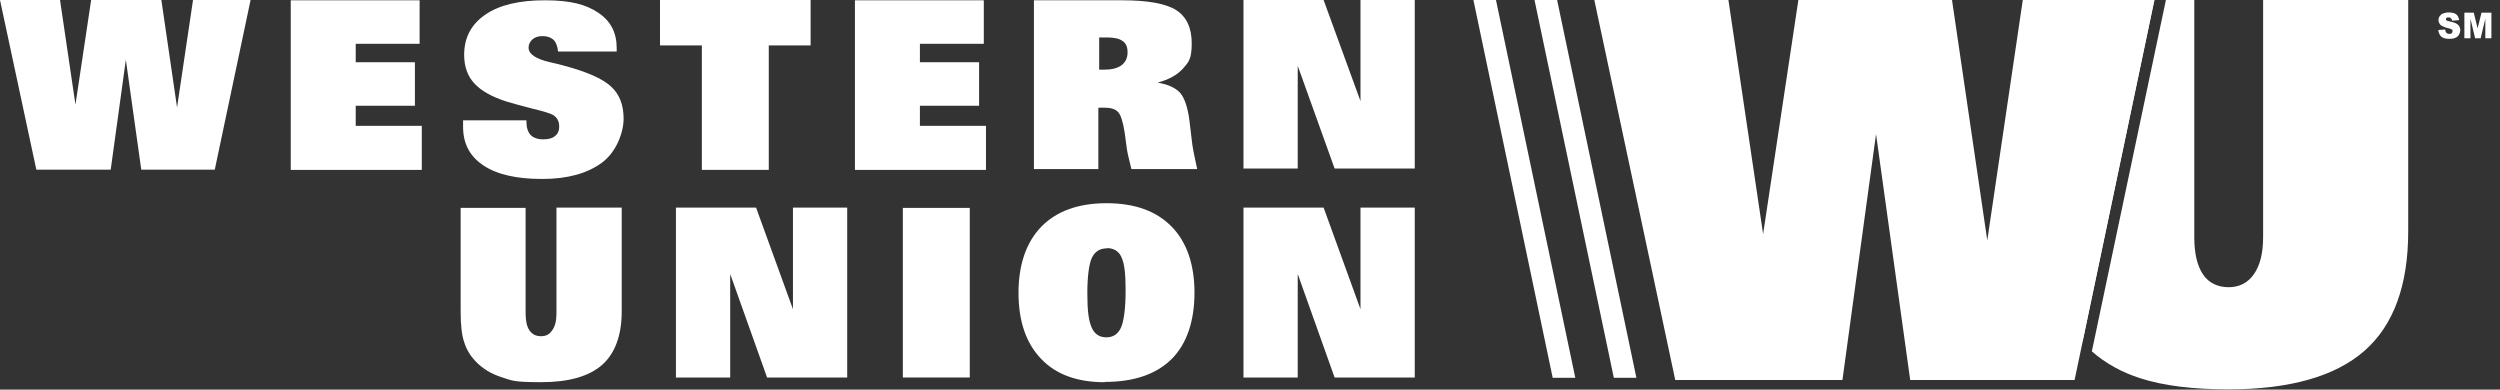 <?xml version="1.0" encoding="UTF-8"?>
<svg xmlns="http://www.w3.org/2000/svg" width="154" height="24" viewBox="0 0 154 24" fill="none">
  <rect x="0" y="0" width="154" height="24" fill="#333333" stroke="none"/>
  <path d="M6.834 10.45H2.238L0 0.002H3.698L4.648 6.448L5.614 0.002H9.94L10.906 6.618L11.89 0.002H15.436L13.23 10.45H8.702L7.752 3.682L6.82 10.45H6.836H6.834Z" fill="white"></path>
  <path d="M113.474 23.408H103.196L98.21 0H106.47L108.608 14.418L110.78 0H120.244L122.416 14.808L124.604 0H132.712L127.794 23.408H117.668L115.564 8.26L113.494 23.408H113.478H113.474Z" fill="white"></path>
  <path d="M17.91 10.466V0.018H25.848V2.698H21.912V3.834H25.558V6.514H21.912V7.752H25.982V10.466H17.908H17.91Z" fill="white"></path>
  <path d="M52.664 10.466V0.018H60.602V2.698H56.666V3.834H60.312V6.514H56.666V7.752H60.736V10.466H52.662H52.664Z" fill="white"></path>
  <path d="M28.51 7.414H32.428V7.498C32.428 7.854 32.512 8.126 32.682 8.312C32.852 8.482 33.106 8.584 33.462 8.584C33.818 8.584 34.022 8.516 34.192 8.38C34.362 8.244 34.446 8.058 34.446 7.82C34.446 7.582 34.412 7.498 34.344 7.362C34.276 7.244 34.174 7.142 34.056 7.074C33.852 6.972 33.412 6.836 32.766 6.684C32.122 6.514 31.596 6.378 31.222 6.26C30.306 5.972 29.644 5.598 29.22 5.14C28.796 4.682 28.592 4.088 28.592 3.376C28.592 2.308 29.034 1.494 29.898 0.9C30.762 0.306 31.984 0.018 33.562 0.018C35.14 0.018 36.09 0.272 36.852 0.782C37.614 1.292 37.988 2.004 37.988 2.954V3.174H34.376C34.342 2.852 34.258 2.614 34.104 2.462C33.952 2.31 33.714 2.224 33.426 2.224C33.138 2.224 32.952 2.292 32.798 2.428C32.646 2.564 32.56 2.734 32.56 2.936C32.56 3.326 33.002 3.632 33.884 3.834C34.206 3.902 34.46 3.97 34.648 4.02C36.124 4.41 37.108 4.834 37.634 5.326C38.16 5.8 38.414 6.462 38.414 7.31C38.414 8.158 37.972 9.362 37.074 10.024C36.176 10.686 34.954 11.024 33.394 11.024C31.834 11.024 30.612 10.752 29.782 10.192C28.934 9.632 28.526 8.836 28.526 7.818C28.526 6.8 28.526 7.632 28.526 7.58V7.428L28.51 7.412V7.414Z" fill="white"></path>
  <path d="M49.934 0V2.798H47.356V10.464H43.234V2.798H40.656V0H49.934Z" fill="white"></path>
  <path d="M63.69 10.416V0.018H69.118C70.712 0.018 71.832 0.222 72.46 0.628C73.088 1.034 73.41 1.714 73.41 2.664C73.41 3.614 73.24 3.8 72.884 4.208C72.528 4.616 72.002 4.904 71.306 5.09C71.95 5.192 72.408 5.412 72.696 5.718C72.968 6.04 73.17 6.616 73.272 7.448L73.408 8.584C73.424 8.77 73.458 9.008 73.51 9.28C73.56 9.552 73.646 9.942 73.748 10.416H69.694C69.61 10.06 69.542 9.788 69.49 9.568C69.44 9.348 69.406 9.144 69.388 8.974L69.286 8.21C69.184 7.532 69.048 7.09 68.878 6.904C68.708 6.718 68.42 6.632 68.03 6.632C67.64 6.632 67.86 6.632 67.81 6.632C67.76 6.632 67.708 6.632 67.658 6.648V10.414H63.654H63.688L63.69 10.416ZM67.71 4.292H67.998C68.472 4.292 68.83 4.208 69.084 4.02C69.338 3.832 69.458 3.562 69.458 3.222C69.458 2.882 69.356 2.662 69.152 2.526C68.948 2.374 68.61 2.306 68.168 2.306C67.726 2.306 67.964 2.306 67.896 2.306H67.71V4.29V4.292Z" fill="white"></path>
  <path d="M79.94 4.004V10.382H76.598V0.002H81.534L83.806 6.228V0.002H87.148V10.382H82.212L79.922 4.004H79.938H79.94Z" fill="white"></path>
  <path d="M79.94 16.826V23.254H76.598V12.788H81.534L83.806 19.046V12.788H87.148V23.254H82.212L79.922 16.826H79.938H79.94Z" fill="white"></path>
  <path d="M44.98 16.826V23.254H41.638V12.788H46.574L48.846 19.046V12.788H52.188V23.254H47.252L44.962 16.826H44.978H44.98Z" fill="white"></path>
  <path d="M28.374 12.806H32.378V19.336C32.378 19.778 32.462 20.134 32.616 20.354C32.786 20.592 33.006 20.71 33.328 20.71C33.65 20.71 33.854 20.592 34.024 20.336C34.194 20.098 34.278 19.76 34.278 19.318V12.788H38.298V19.166C38.298 20.658 37.89 21.762 37.094 22.474C36.28 23.186 35.042 23.542 33.328 23.542C31.614 23.542 31.53 23.44 30.902 23.236C30.258 23.032 29.732 22.71 29.308 22.27C28.968 21.914 28.732 21.524 28.596 21.082C28.444 20.658 28.376 20.014 28.376 19.182V12.804L28.374 12.806Z" fill="white"></path>
  <path d="M59.738 12.806V23.254H55.616V12.806H59.738Z" fill="white"></path>
  <path d="M68.048 23.544C66.352 23.544 65.046 23.07 64.13 22.102C63.214 21.152 62.74 19.796 62.74 18.048C62.74 16.3 63.214 14.926 64.148 13.96C65.098 12.994 66.438 12.518 68.168 12.518C69.898 12.518 71.222 12.992 72.172 13.96C73.104 14.91 73.58 16.284 73.58 18.03C73.58 19.776 73.106 21.184 72.172 22.118C71.222 23.05 69.866 23.526 68.05 23.526V23.542L68.048 23.544ZM68.168 15.3C67.744 15.3 67.438 15.504 67.252 15.894C67.082 16.284 66.98 17.014 66.98 18.082C66.98 19.15 67.064 19.778 67.252 20.186C67.422 20.576 67.726 20.78 68.15 20.78C68.574 20.78 68.88 20.576 69.066 20.152C69.236 19.728 69.338 18.982 69.338 17.88C69.338 16.778 69.254 16.218 69.084 15.844C68.914 15.47 68.61 15.284 68.186 15.284L68.17 15.3H68.168Z" fill="white"></path>
  <path d="M97.038 23.272H95.646L90.762 0H92.152L97.038 23.272Z" fill="white"></path>
  <path d="M100.802 23.272H99.412L94.526 0H95.918L100.802 23.272Z" fill="white"></path>
  <path d="M139.408 0V14.622C139.408 15.588 139.222 16.336 138.848 16.878C138.474 17.42 137.95 17.692 137.288 17.692C136.626 17.692 136.066 17.438 135.71 16.912C135.354 16.386 135.168 15.622 135.168 14.622V0H133.42L128.858 21.644C129.69 22.374 130.69 22.934 131.86 23.306C133.284 23.764 135.1 23.984 137.27 23.984C141.052 23.984 143.852 23.186 145.65 21.61C147.448 20.032 148.346 17.574 148.346 14.248V0H139.39H139.406H139.408Z" fill="white"></path>
  <path d="M126.246 0V14.248C126.246 16.114 126.416 17.522 126.738 18.488C127.044 19.42 127.57 20.27 128.282 21.05L132.71 0H126.248H126.246Z" fill="white"></path>
  <path d="M150.18 1.85L150.622 1.816C150.622 1.884 150.656 1.952 150.672 1.986C150.722 2.054 150.79 2.088 150.876 2.088C150.962 2.088 150.994 2.088 151.028 2.038C151.062 2.004 151.078 1.97 151.078 1.92C151.078 1.87 151.078 1.836 151.028 1.818C150.994 1.784 150.91 1.75 150.79 1.734C150.586 1.684 150.45 1.616 150.348 1.548C150.264 1.464 150.212 1.362 150.212 1.242C150.212 1.122 150.228 1.09 150.28 1.004C150.33 0.936 150.398 0.868 150.484 0.834C150.57 0.8 150.688 0.766 150.858 0.766C151.028 0.766 151.198 0.8 151.3 0.884C151.402 0.952 151.452 1.07 151.486 1.24L151.044 1.274C151.044 1.206 151.01 1.156 150.976 1.122C150.942 1.088 150.892 1.072 150.824 1.072C150.756 1.072 150.722 1.072 150.706 1.106C150.672 1.122 150.672 1.156 150.672 1.19C150.672 1.224 150.672 1.24 150.706 1.258C150.722 1.274 150.774 1.292 150.858 1.308C151.062 1.358 151.198 1.392 151.3 1.444C151.384 1.494 151.452 1.546 151.486 1.614C151.52 1.682 151.554 1.766 151.554 1.852C151.554 1.938 151.52 2.056 151.47 2.14C151.42 2.224 151.352 2.292 151.25 2.326C151.148 2.376 151.03 2.394 150.894 2.394C150.64 2.394 150.47 2.344 150.368 2.242C150.266 2.14 150.216 2.004 150.198 1.852H150.182L150.18 1.85Z" fill="white"></path>
  <path d="M151.774 0.78H152.384L152.622 1.746L152.86 0.78H153.47V2.358H153.096V1.154L152.808 2.358H152.468L152.18 1.154V2.358H151.806V0.78H151.772H151.774Z" fill="white"></path>
</svg>
